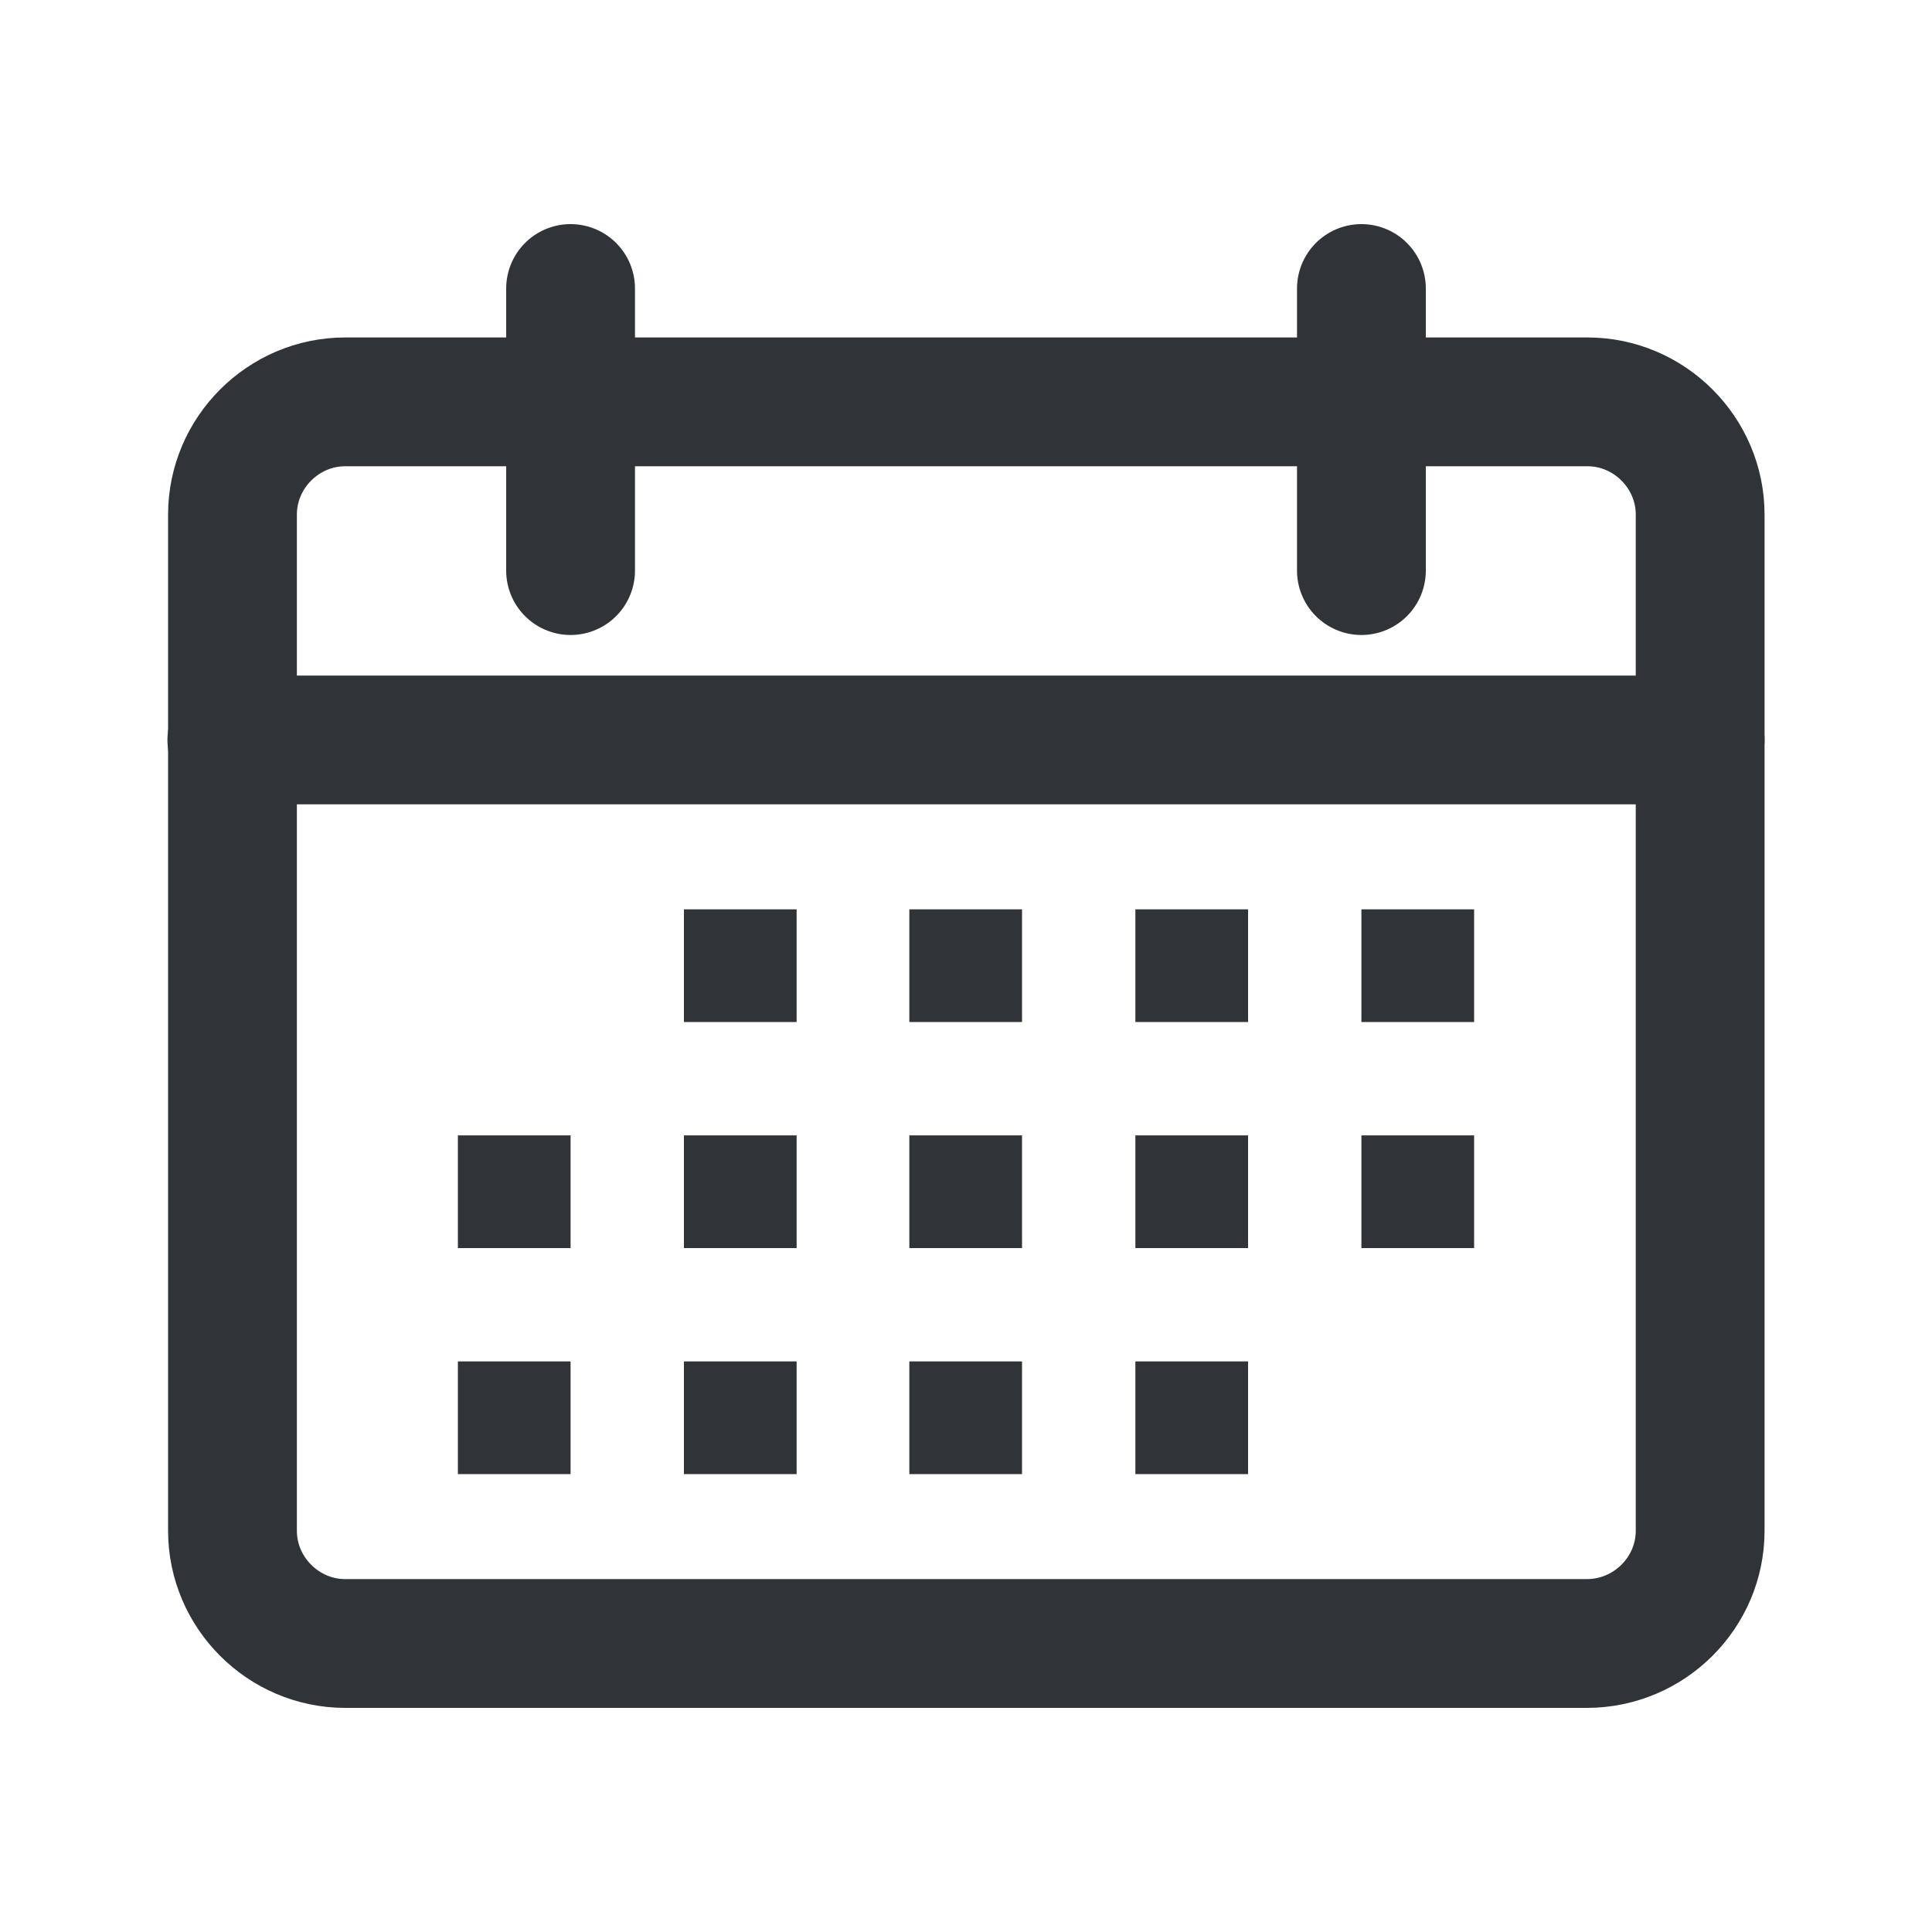 <?xml version="1.0" encoding="utf-8"?>
<!-- Generator: Adobe Illustrator 26.1.0, SVG Export Plug-In . SVG Version: 6.00 Build 0)  -->
<svg version="1.1" id="Layer_1" xmlns="http://www.w3.org/2000/svg" xmlns:xlink="http://www.w3.org/1999/xlink" x="0px" y="0px"
	 viewBox="0 0 30 30" style="enable-background:new 0 0 30 30;" xml:space="preserve">
<style type="text/css">
	.st0{clip-path:url(#SVGID_00000134940029095462332860000010984295237760299413_);}
	.st1{fill:none;stroke:#303338;stroke-width:2;stroke-linecap:round;stroke-linejoin:round;stroke-miterlimit:10;}
	.st2{fill:#303338;}
</style>
<g id="XMLID_1430_">
	<g>
		<defs>
			<rect id="SVGID_1_" x="0.97" y="0.97" width="28.06" height="28.06"/>
		</defs>
		<clipPath id="SVGID_00000052800165941224381360000005259343684722983817_">
			<use xlink:href="#SVGID_1_"  style="overflow:visible;"/>
		</clipPath>
		<g id="XMLID_1432_" style="clip-path:url(#SVGID_00000052800165941224381360000005259343684722983817_);">
			<path id="XMLID_1450_" class="st1" d="M24.64,25.52H5.36c-0.96,0-1.75-0.79-1.75-1.75V7.99c0-0.96,0.79-1.75,1.75-1.75h19.29
				c0.96,0,1.75,0.79,1.75,1.75v15.78C26.4,24.73,25.61,25.52,24.64,25.52z"/>
			<line id="XMLID_1449_" class="st1" x1="3.6" y1="11.49" x2="26.4" y2="11.49"/>
			<line id="XMLID_1448_" class="st1" x1="8.86" y1="8.86" x2="8.86" y2="4.48"/>
			<line id="XMLID_1447_" class="st1" x1="21.14" y1="8.86" x2="21.14" y2="4.48"/>
			<g id="XMLID_1433_">
				<rect id="XMLID_1446_" x="10.62" y="14.12" class="st2" width="1.75" height="1.75"/>
				<rect id="XMLID_1445_" x="14.12" y="14.12" class="st2" width="1.75" height="1.75"/>
				<rect id="XMLID_1444_" x="17.63" y="14.12" class="st2" width="1.75" height="1.75"/>
				<rect id="XMLID_1443_" x="21.14" y="14.12" class="st2" width="1.75" height="1.75"/>
				<rect id="XMLID_1442_" x="7.11" y="17.63" class="st2" width="1.75" height="1.75"/>
				<rect id="XMLID_1441_" x="10.62" y="17.63" class="st2" width="1.75" height="1.75"/>
				<rect id="XMLID_1440_" x="14.12" y="17.63" class="st2" width="1.75" height="1.75"/>
				<rect id="XMLID_1439_" x="17.63" y="17.63" class="st2" width="1.75" height="1.75"/>
				<rect id="XMLID_1438_" x="21.14" y="17.63" class="st2" width="1.75" height="1.75"/>
				<rect id="XMLID_1437_" x="7.11" y="21.14" class="st2" width="1.75" height="1.75"/>
				<rect id="XMLID_1436_" x="10.62" y="21.14" class="st2" width="1.75" height="1.75"/>
				<rect id="XMLID_1435_" x="14.12" y="21.14" class="st2" width="1.75" height="1.75"/>
				<rect id="XMLID_1434_" x="17.63" y="21.14" class="st2" width="1.75" height="1.75"/>
			</g>
		</g>
	</g>
</g>
</svg>
